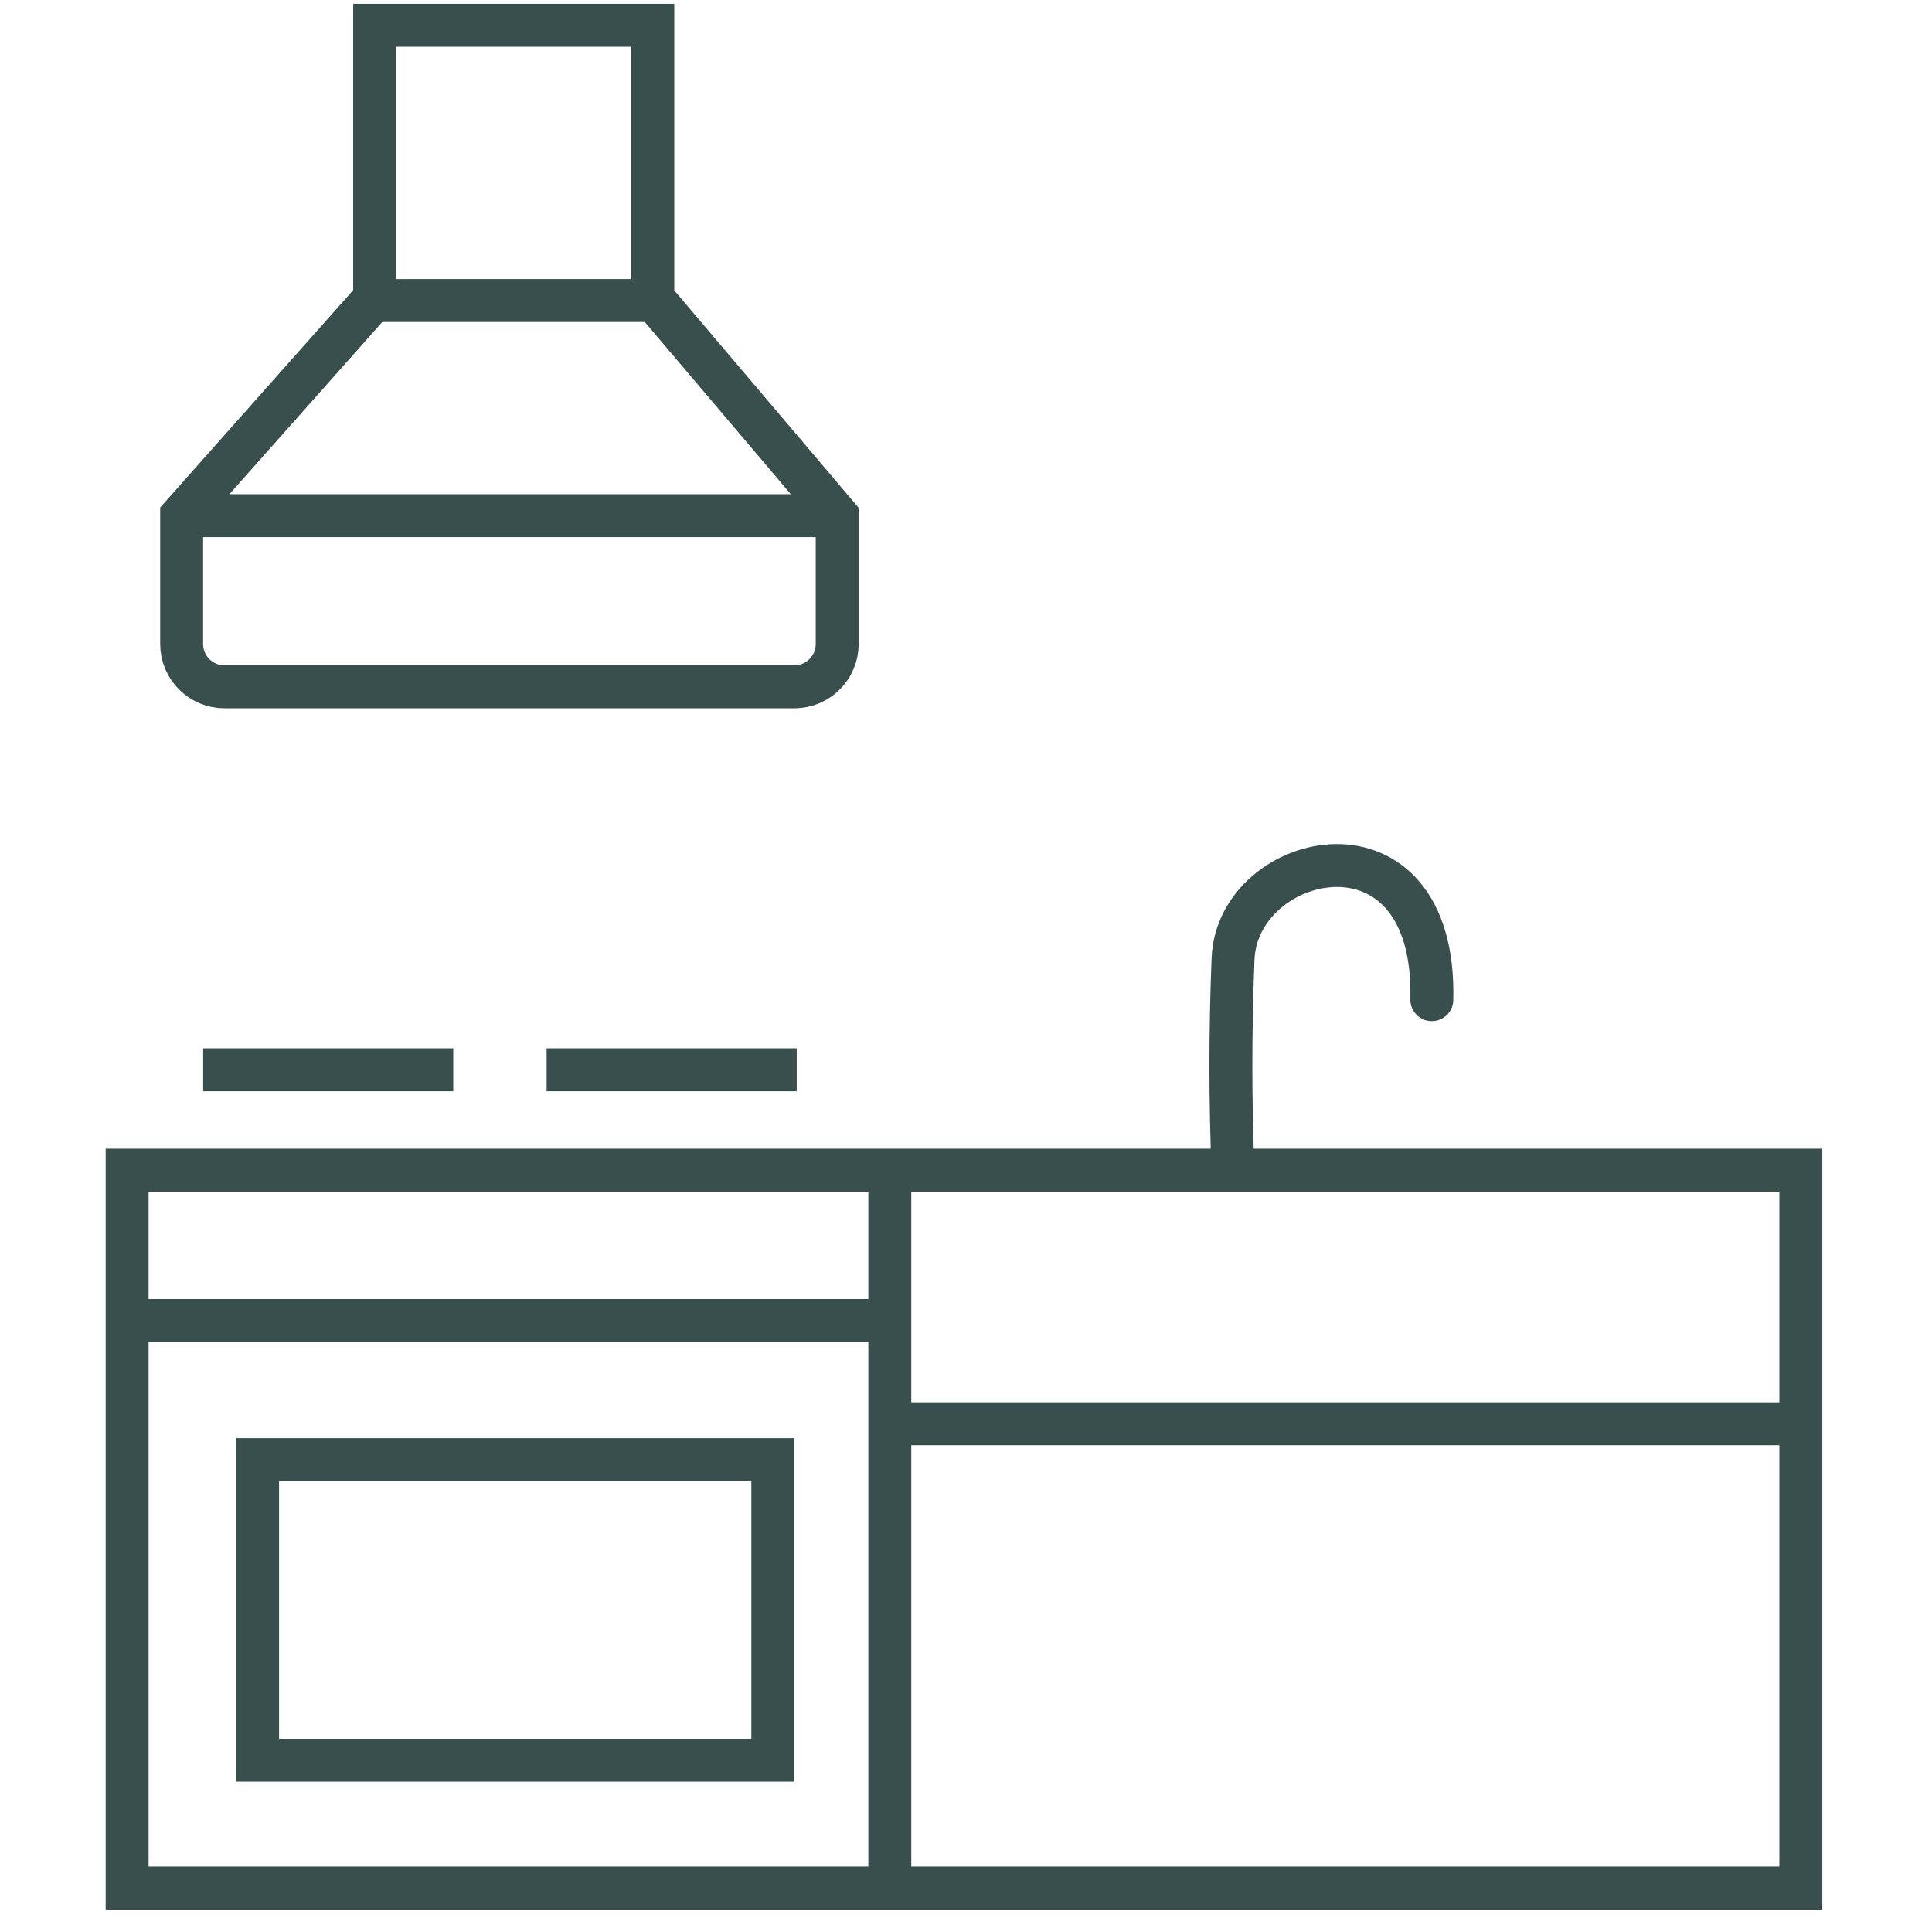 <?xml version="1.0" encoding="UTF-8"?>
<svg width="45px" height="45px" viewBox="0 0 45 45" version="1.1" xmlns="http://www.w3.org/2000/svg" xmlns:xlink="http://www.w3.org/1999/xlink">
    <title>icons/kitchen-dark</title>
    <g id="icons/kitchen-dark" stroke="none" stroke-width="1" fill="none" fill-rule="evenodd">
        <path d="M8.726,6.948 L4.231,12.011 L4.231,14.998 C4.231,15.55 4.678,15.998 5.231,15.998 L18.5,15.998 C19.052,15.998 19.5,15.55 19.5,14.998 L19.5,12.011 L19.5,12.011 L15.205,6.948 L15.205,0.589 L8.726,0.589 L8.726,6.948 Z" id="Path-144" stroke="#384F4D"></path>
        <polygon id="Path-145" stroke="#384F4D" points="2.961 27.256 41.945 27.256 41.945 43.978 2.961 43.978"></polygon>
        <line x1="20.725" y1="27.256" x2="20.725" y2="43.978" id="Path-146" stroke="#384F4D"></line>
        <line x1="2.961" y1="30.758" x2="20.725" y2="30.758" id="Path-147" stroke="#384F4D"></line>
        <line x1="20.725" y1="33.164" x2="41.945" y2="33.164" id="Path-148" stroke="#384F4D"></line>
        <rect id="Rectangle" stroke="#384F4D" x="6" y="34" width="12" height="7"></rect>
        <line x1="8.862" y1="7" x2="15.415" y2="7" id="Path-149" stroke="#384F4D"></line>
        <line x1="4.231" y1="12.011" x2="19.5" y2="12.011" id="Path-150" stroke="#384F4D"></line>
        <line x1="4.732" y1="24.918" x2="10.557" y2="24.918" id="Path-151" stroke="#384F4D"></line>
        <line x1="12.732" y1="24.918" x2="18.557" y2="24.918" id="Path-151-Copy" stroke="#384F4D"></line>
        <path d="M28.72,27.256 C28.653,25.659 28.653,24.019 28.72,22.334 C28.82,19.806 33.458,18.749 33.35,23.284" id="Path-152" stroke="#384F4D" stroke-linecap="round"></path>
    </g>
</svg>